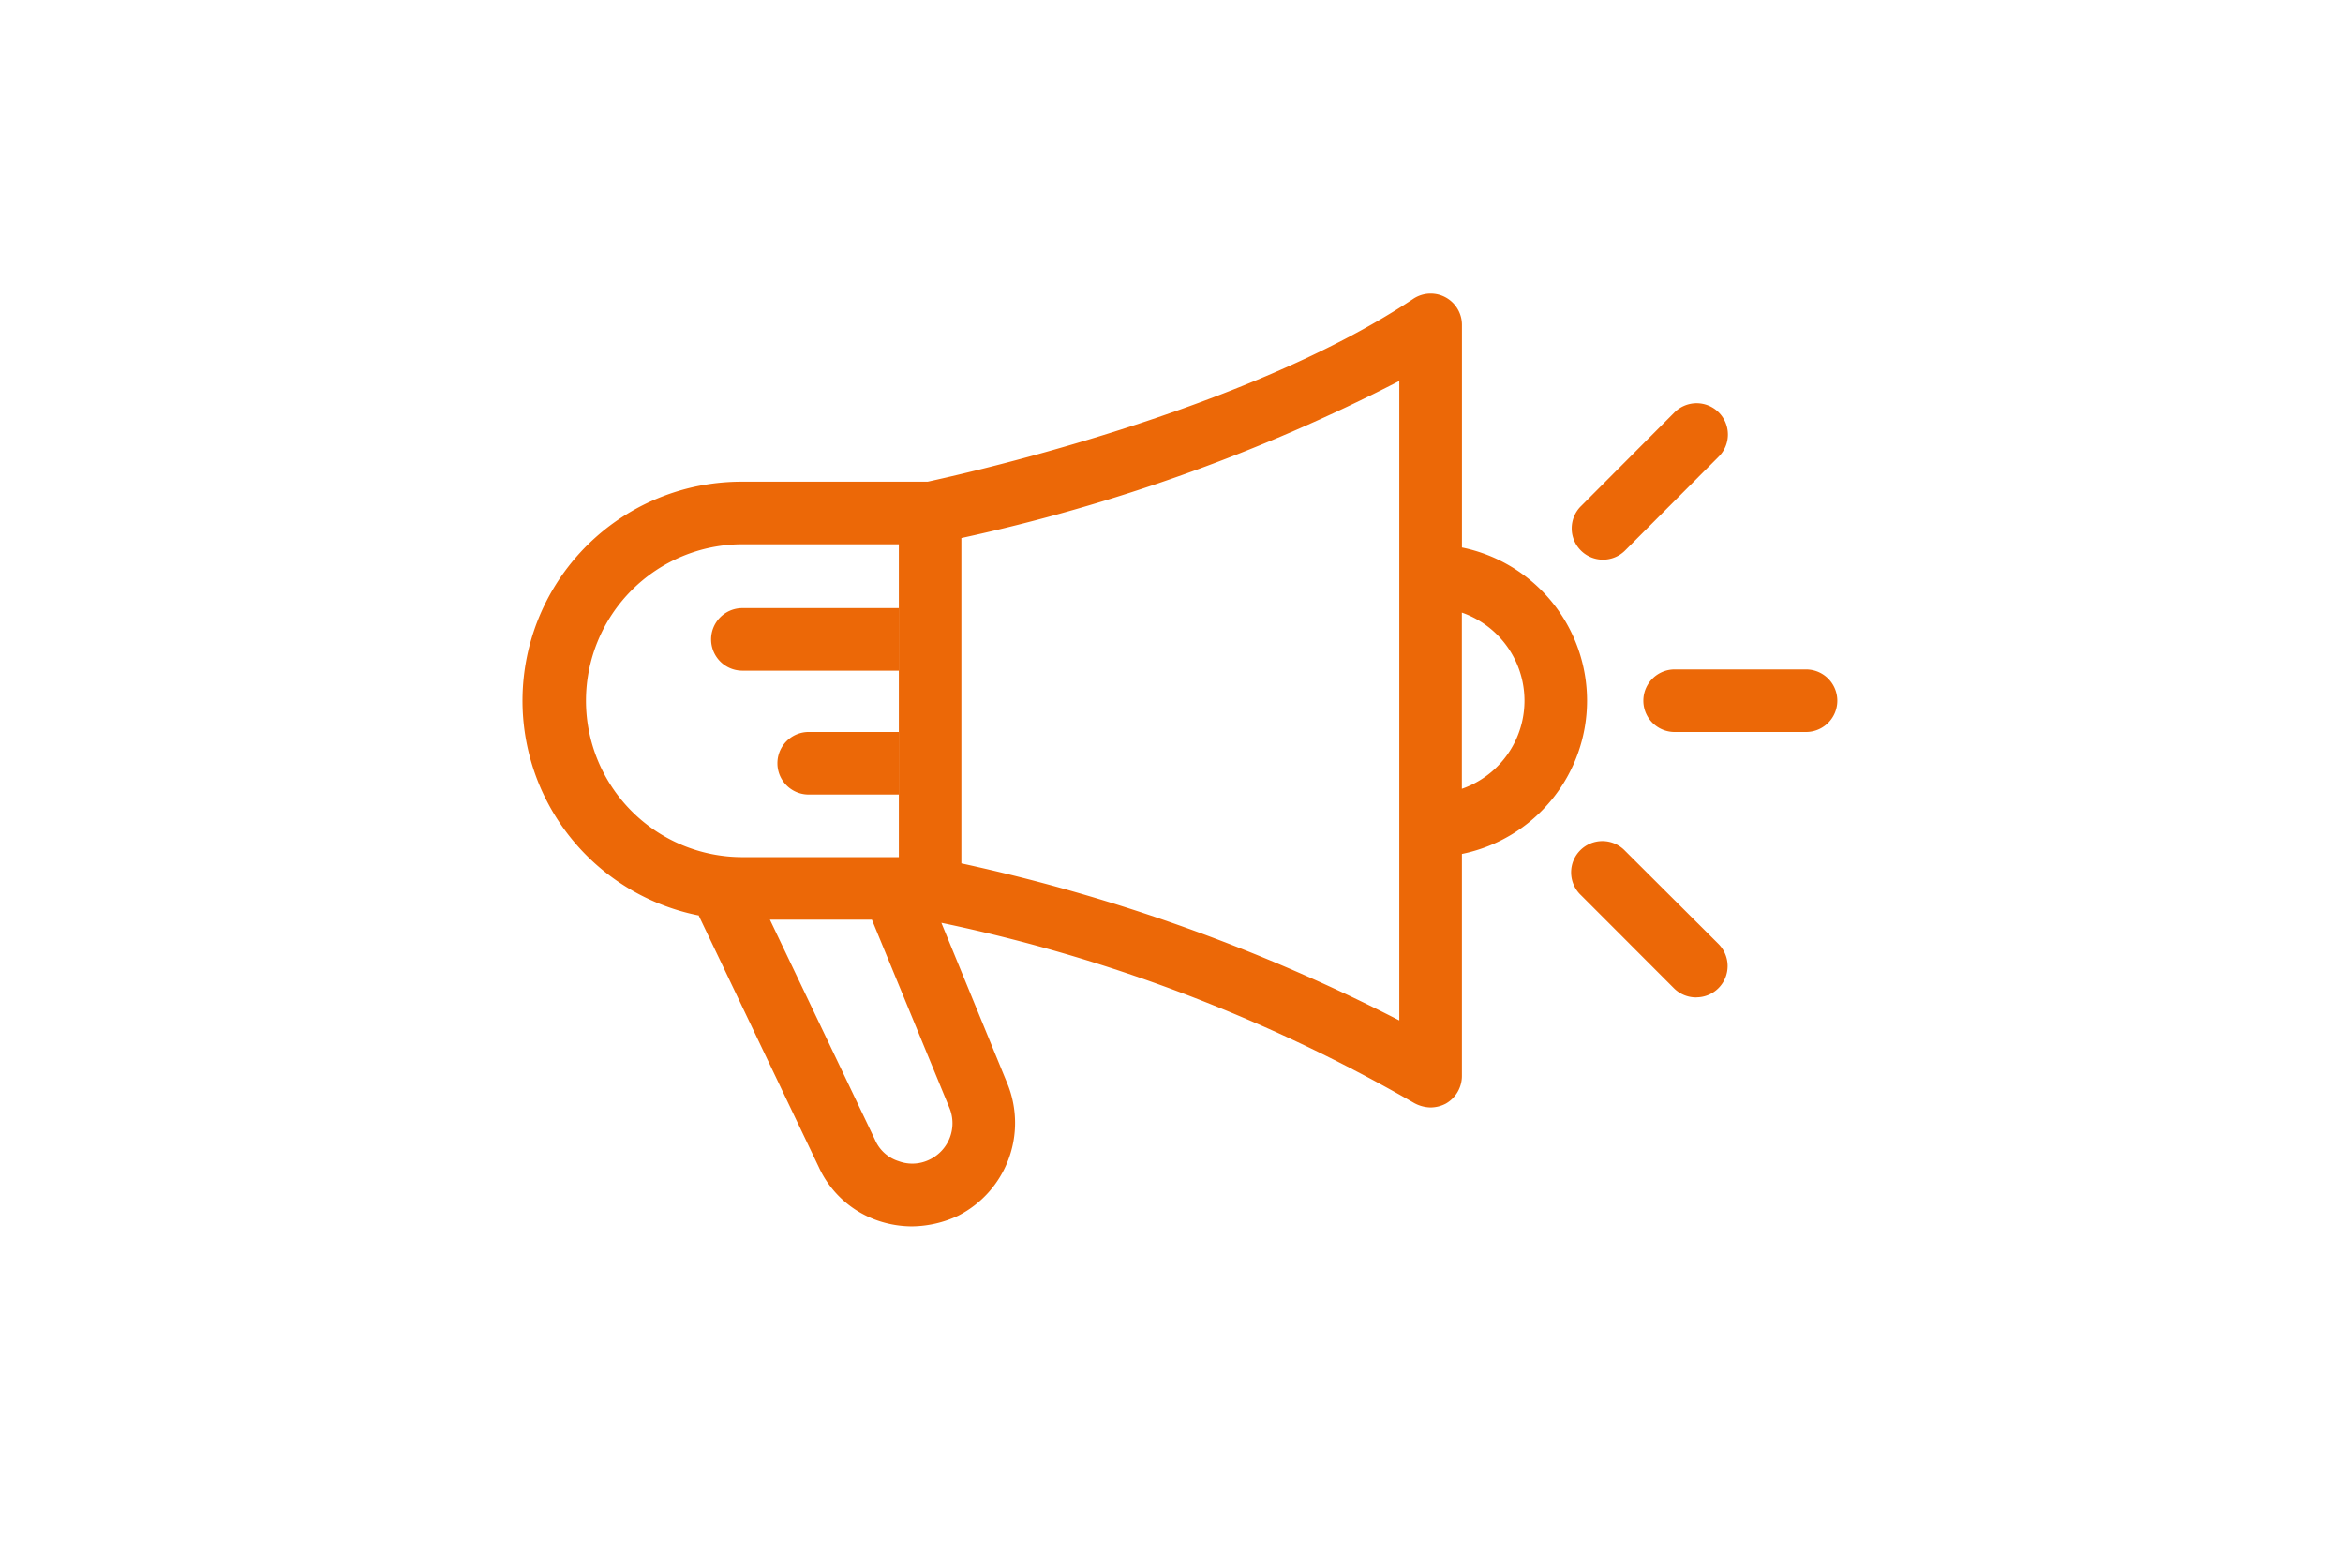 <?xml version="1.0" encoding="UTF-8"?> <svg xmlns="http://www.w3.org/2000/svg" width="139" height="93" viewBox="0 0 139 93"><g id="Groupe_70" data-name="Groupe 70" transform="translate(-1519 -2448)"><g id="f540ca7bd02e45a414da2f103d4e6902" transform="translate(1548.014 2460.425)"><path id="Tracé_188" data-name="Tracé 188" d="M32.66,26.228H24.865a1.856,1.856,0,0,1,0-3.712H32.66a1.856,1.856,0,1,1,0,3.712ZM20.611,16.005A1.856,1.856,0,0,1,19.3,12.839L24.824,7.3a1.856,1.856,0,1,1,2.624,2.624l-5.527,5.542A1.856,1.856,0,0,1,20.611,16.005Zm5.527,25.968a1.856,1.856,0,0,1-1.314-.542L19.3,35.9a1.856,1.856,0,1,1,2.624-2.624l5.542,5.527a1.856,1.856,0,0,1-1.31,3.166Z" transform="translate(45.47 4.771)" fill="#ec6807"></path><path id="Tracé_189" data-name="Tracé 189" d="M65.139,29.143a9.279,9.279,0,0,0-7.422-9.09l0-13.181a1.856,1.856,0,0,0-2.9-1.559C44.8,11.994,28.206,15.669,26.016,16.151H15.029a12.991,12.991,0,0,0-2.635,25.723h.037L19.557,56.8a5.987,5.987,0,0,0,3.526,3.192,6.31,6.31,0,0,0,2,.334,6.592,6.592,0,0,0,2.747-.631A6.18,6.18,0,0,0,30.767,51.9L26.833,42.32A94.986,94.986,0,0,1,54.82,52.973a2.1,2.1,0,0,0,1.039.3,1.978,1.978,0,0,0,.891-.223,1.889,1.889,0,0,0,.965-1.633V38.233a9.28,9.28,0,0,0,7.424-9.09Zm-59.389,0a9.28,9.28,0,0,1,9.28-9.28h9.28V38.422h-9.28a9.28,9.28,0,0,1-9.28-9.28ZM27.315,53.307a2.39,2.39,0,0,1-1.151,3.044,2.32,2.32,0,0,1-1.856.111A2.257,2.257,0,0,1,22.9,55.2L16.662,42.134h6.05ZM54,48.11A106.032,106.032,0,0,0,28.02,38.793v-19.3A106.032,106.032,0,0,0,54,10.175Zm3.712-13.734V23.916a5.534,5.534,0,0,1,0,10.453Z" transform="translate(0 0)" fill="#ec6807"></path><path id="Tracé_190" data-name="Tracé 190" d="M16.136,10.02v3.712H6.856a1.856,1.856,0,1,1,0-3.712Zm0,7.349v3.712H10.79a1.856,1.856,0,1,1,0-3.712Z" transform="translate(8.173 13.629)" fill="#ec6807"></path></g><rect id="Rectangle_127" data-name="Rectangle 127" width="139" height="93" transform="translate(1519 2448)" fill="none"></rect></g></svg> 